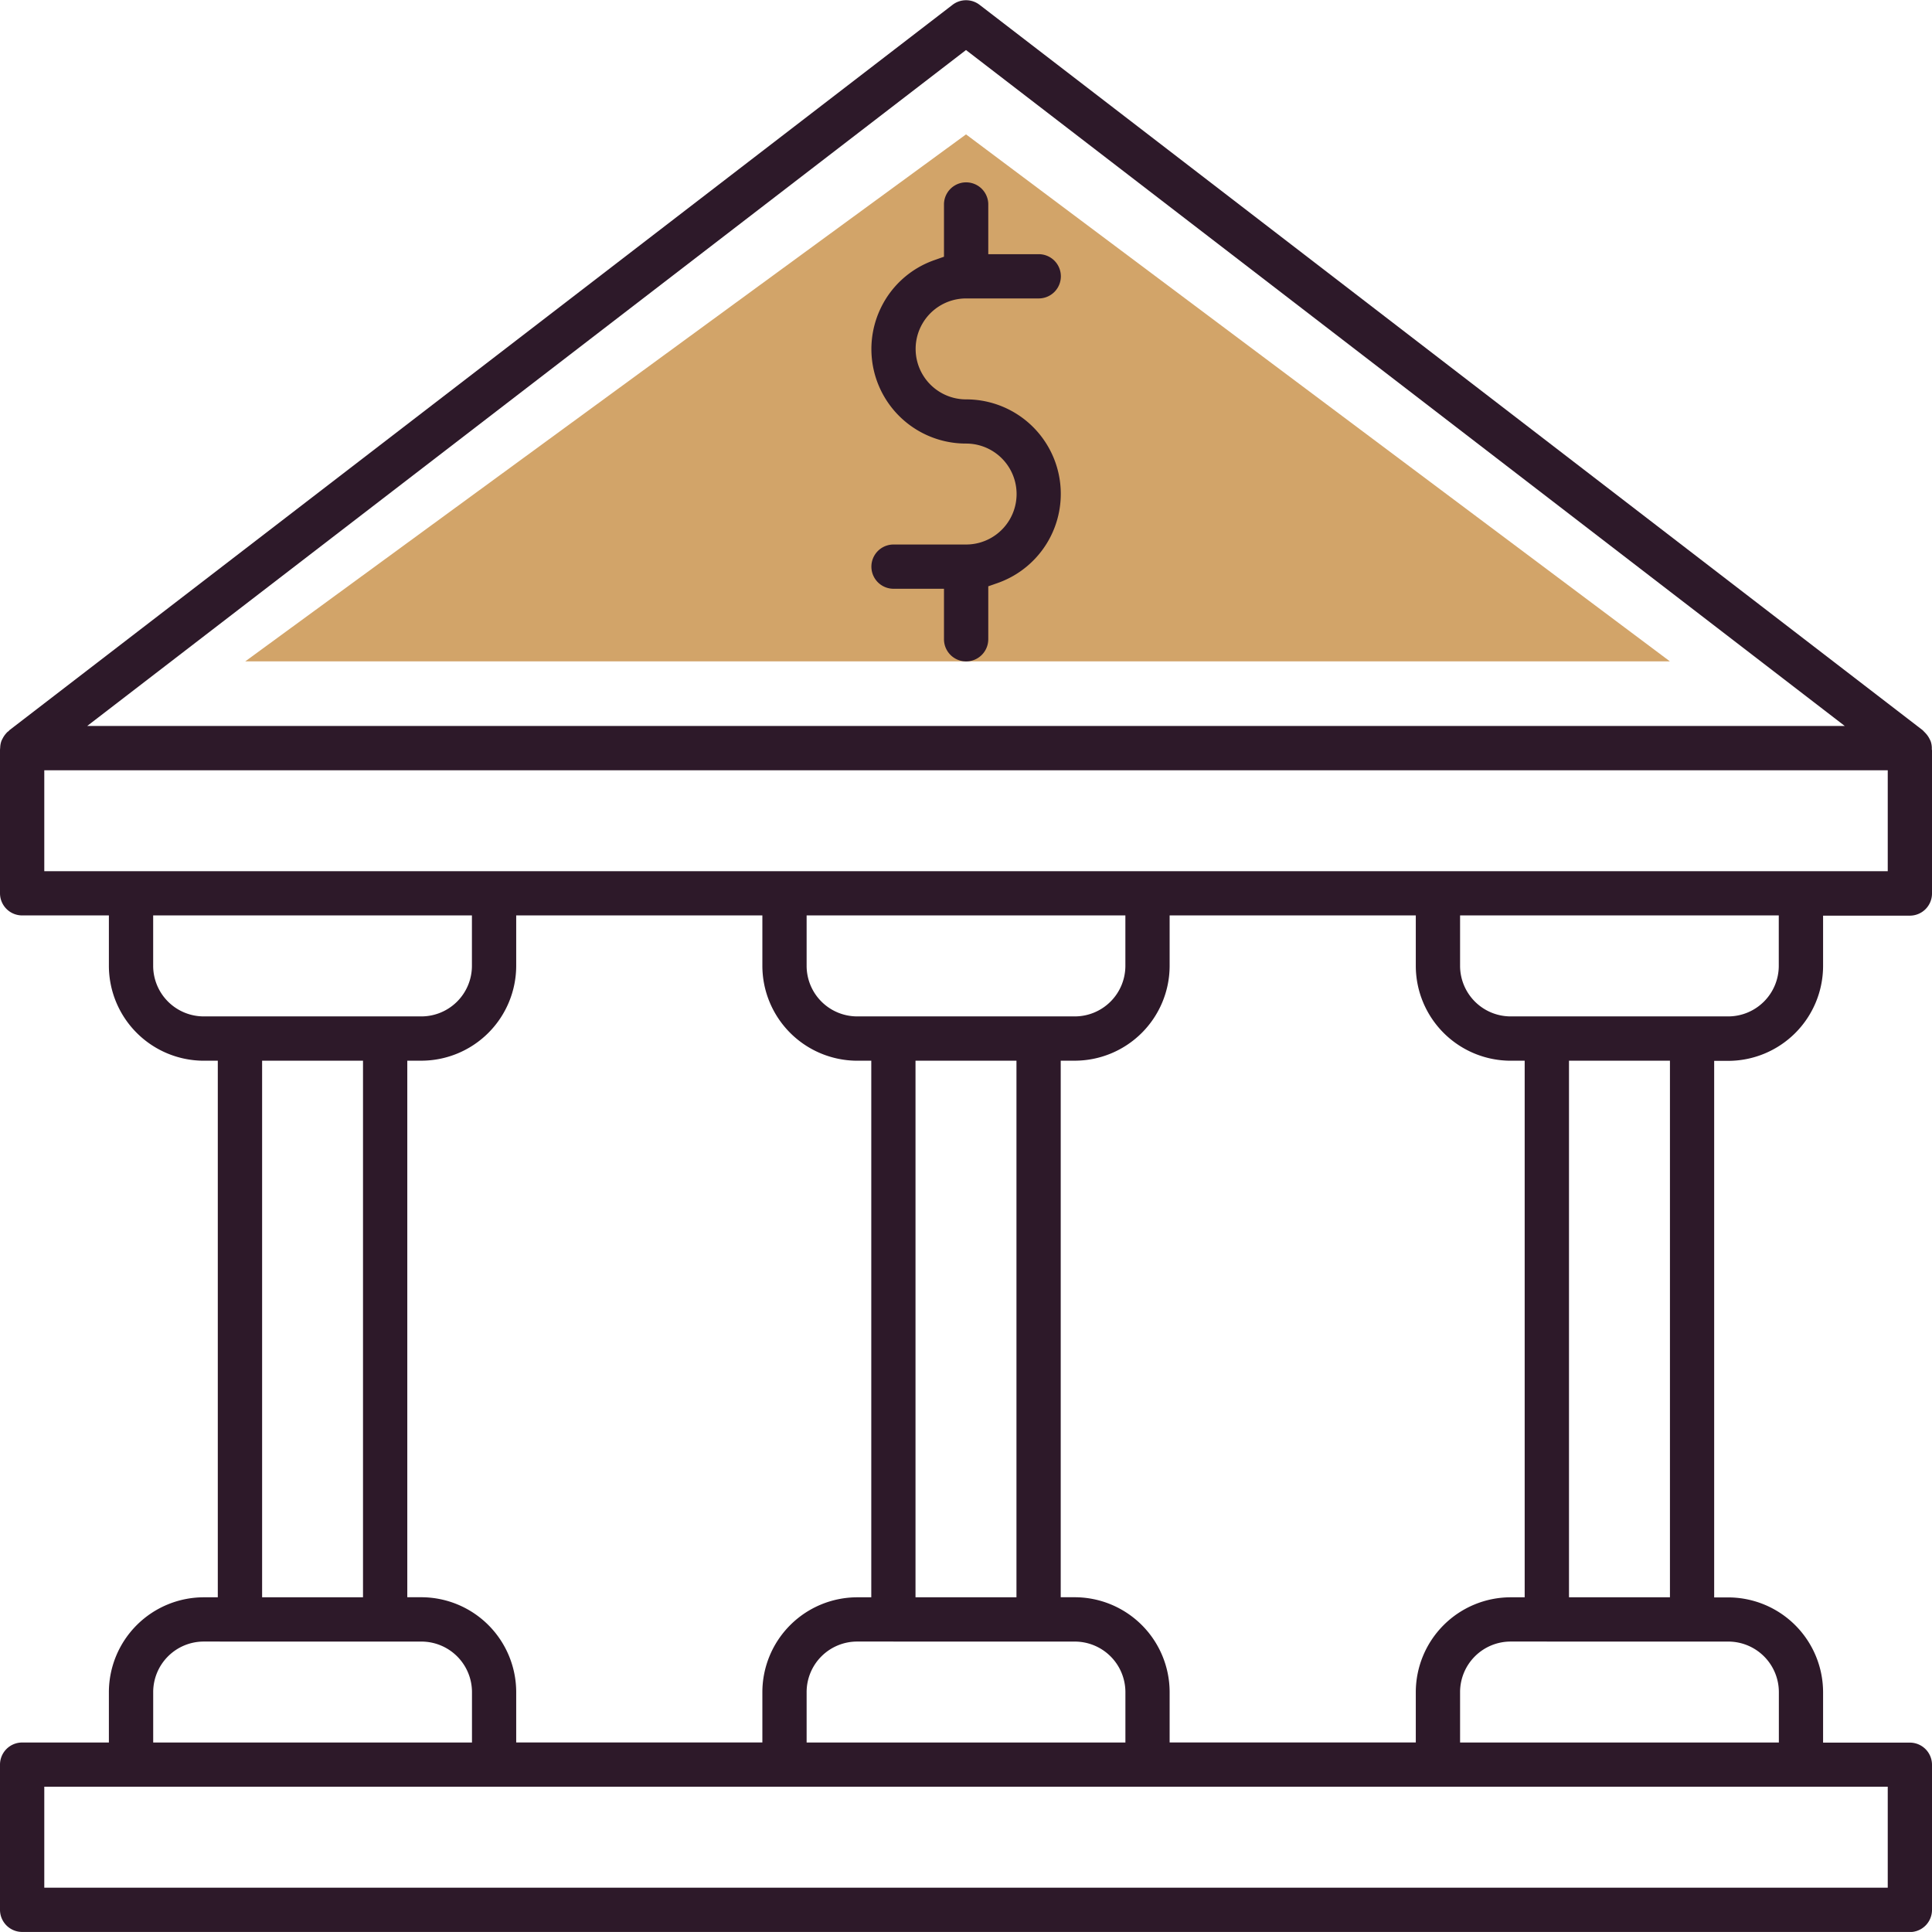 <svg xmlns="http://www.w3.org/2000/svg" width="68.188" height="68.186" viewBox="0 0 68.188 68.186">
  <g id="sfAdvantages8" transform="translate(-405.701 -561.791)">
    <path id="Path_760" data-name="Path 760" d="M412.639,584.193l25.44-18.6,24.844,18.6Z" transform="translate(1.717 0.941)" fill="#d2a469"/>
    <path id="Path_761" data-name="Path 761" d="M406.483,629.977a.782.782,0,0,1-.782-.781v-5.124a.782.782,0,0,1,.782-.781h3.061V621.51a3.354,3.354,0,0,1,3.344-3.344h.5V599.228h-.5a3.355,3.355,0,0,1-3.344-3.344V594.1h-3.061a.782.782,0,0,1-.782-.781v-5.063l.007-.086a.751.751,0,0,1,.049-.242c.007-.016.02-.042.034-.067a.854.854,0,0,1,.111-.168.745.745,0,0,1,.072-.077L406,587.6l.035-.039,33.285-25.6a.783.783,0,0,1,.954,0l33.284,25.6.07.072c.011.011.034.034.055.059a.818.818,0,0,1,.109.158c.024.045.036.072.049.1a.735.735,0,0,1,.042.228l0,.069.006.02v5.06a.782.782,0,0,1-.782.781h-3.062v1.781a3.354,3.354,0,0,1-3.344,3.344h-.5v18.937h.5a3.353,3.353,0,0,1,3.344,3.344v1.781h3.062a.782.782,0,0,1,.782.781V629.2a.782.782,0,0,1-.782.781Zm.781-1.562h65.063v-3.563H407.264Zm51.75-8.687a1.785,1.785,0,0,0-1.781,1.78v1.783h11.251V621.51a1.785,1.785,0,0,0-1.781-1.781Zm-12.032-23.845a3.353,3.353,0,0,1-3.344,3.344h-.5v18.937h.5a3.353,3.353,0,0,1,3.344,3.344v1.781h8.688V621.51a3.353,3.353,0,0,1,3.343-3.344h.5V599.228h-.5a3.353,3.353,0,0,1-3.343-3.344V594.1h-8.688Zm-11.031,23.845a1.784,1.784,0,0,0-1.781,1.78v1.783h11.251V621.51a1.786,1.786,0,0,0-1.781-1.781ZM423.92,595.883a3.354,3.354,0,0,1-3.344,3.344h-.5v18.937h.5a3.353,3.353,0,0,1,3.344,3.344v1.781h8.688V621.51a3.353,3.353,0,0,1,3.344-3.344h.5V599.228h-.5a3.354,3.354,0,0,1-3.344-3.344V594.1H423.92Zm-11.031,23.845a1.785,1.785,0,0,0-1.781,1.78v1.783h11.251V621.51a1.785,1.785,0,0,0-1.781-1.781Zm48.188-1.563h3.563V599.228h-3.563Zm-23.064,0h3.563V599.228h-3.563Zm-23.061,0h3.561V599.228h-3.561Zm42.281-22.282a1.787,1.787,0,0,0,1.781,1.781H466.7a1.786,1.786,0,0,0,1.781-1.78V594.1H457.233Zm-23.063,0a1.786,1.786,0,0,0,1.781,1.781h7.688a1.786,1.786,0,0,0,1.781-1.78V594.1H434.17Zm-23.063,0a1.787,1.787,0,0,0,1.781,1.781h7.688a1.786,1.786,0,0,0,1.781-1.78V594.1H411.107Zm-3.843-3.343h65.063v-3.563H407.264Zm1.514-5.126h62.033l-31.016-23.857Z" transform="translate(0 0)" fill="#2d1929"/>
    <path id="Path_762" data-name="Path 762" d="M433.7,583.864a.783.783,0,0,1-.781-.782V581.3h-1.781a.781.781,0,1,1,0-1.562H433.7a1.781,1.781,0,0,0,0-3.563,3.334,3.334,0,0,1-3.015-4.776,3.309,3.309,0,0,1,1.9-1.7l.334-.118v-1.871a.782.782,0,0,1,1.563,0v1.781h1.781a.781.781,0,1,1,0,1.562H433.7a1.781,1.781,0,0,0,0,3.563,3.335,3.335,0,0,1,1.116,6.48l-.334.117v1.871A.783.783,0,0,1,433.7,583.864Z" transform="translate(6.099 1.271)" fill="#2d1929"/>
  </g>
</svg>
